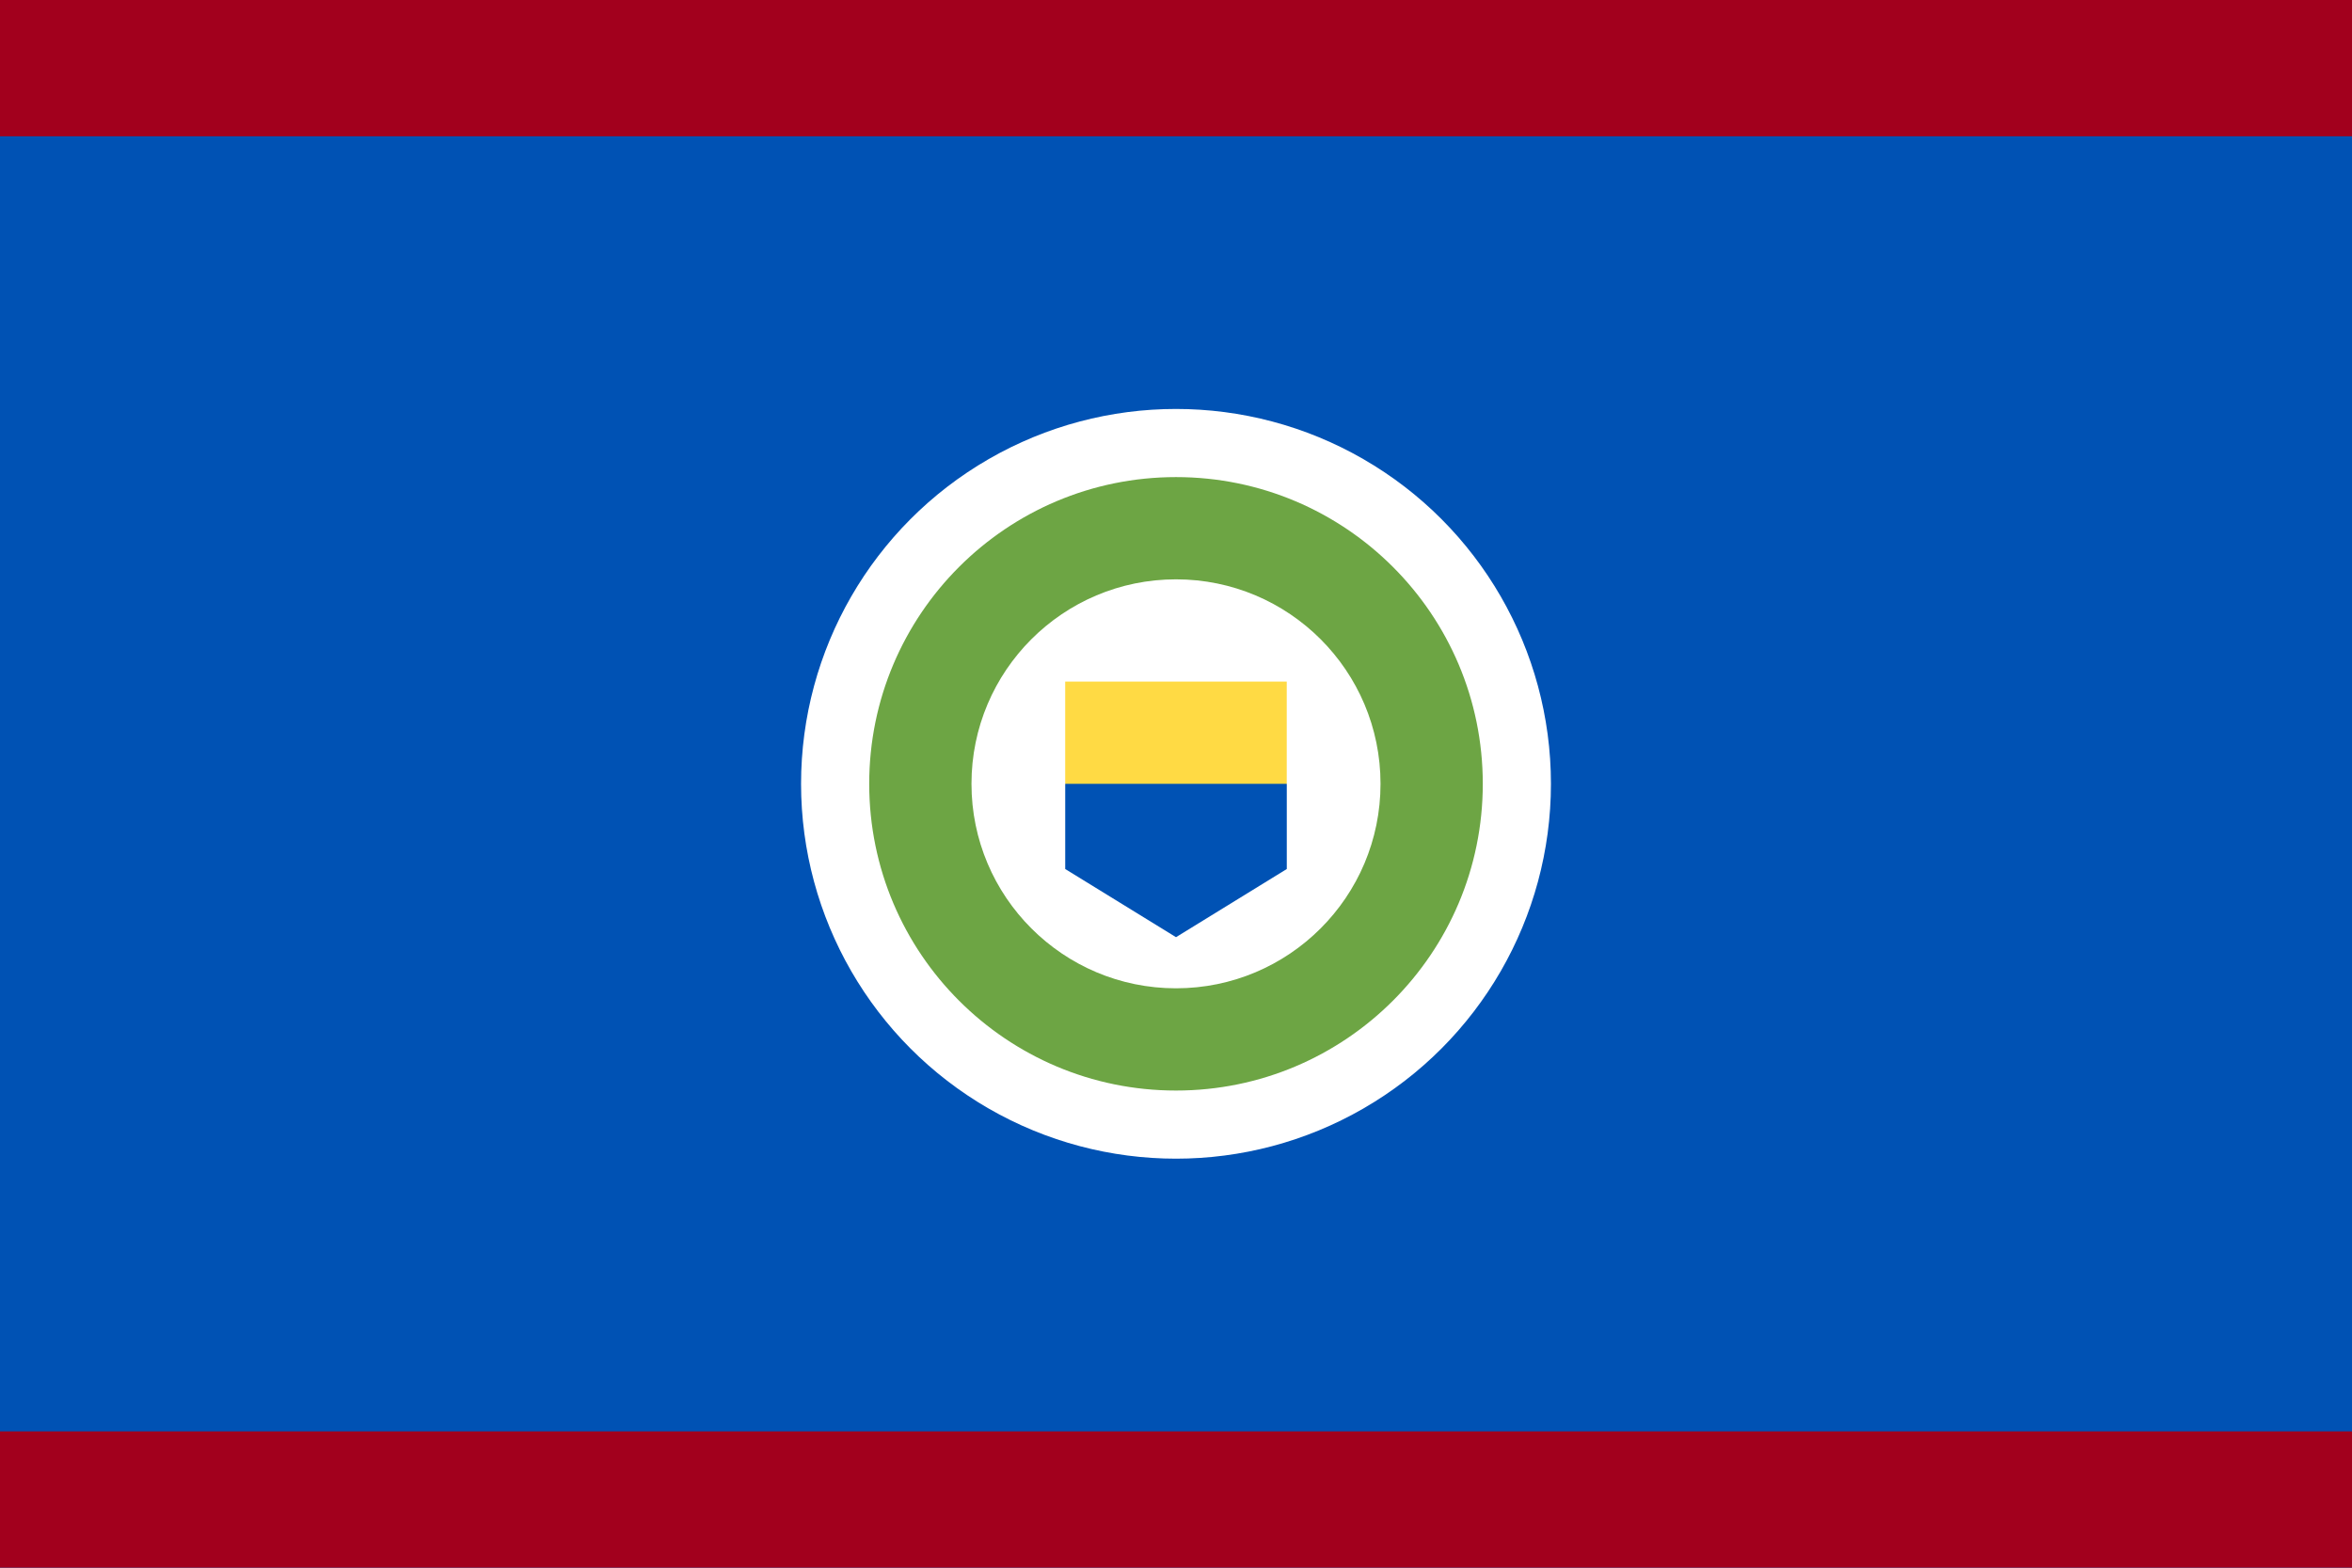 <?xml version="1.0" encoding="UTF-8"?>

<svg xmlns="http://www.w3.org/2000/svg" viewBox="0 85.333 512 341.333">
<rect y="85.331" fill="#0052B4" width="512" height="341.337"/>
<circle fill="#FFFFFF" cx="256" cy="255.994" r="81.619"/>
<circle fill="#6DA544" cx="256" cy="255.994" r="66.783"/>
<circle fill="#FFFFFF" cx="256" cy="255.994" r="44.522"/>
<polygon fill="#0052B4" points="256,244.864 231.884,255.994 231.884,274.544 256,289.386 280.116,274.544 280.116,255.994   "/>
<rect x="231.88" y="233.734" fill="#FFDA44" width="48.228" height="22.261"/>
<g>
	<rect y="85.331" fill="#A2001D" width="512" height="29.68"/>
	<rect y="396.984" fill="#A2001D" width="512" height="29.682"/>
</g>
</svg>
